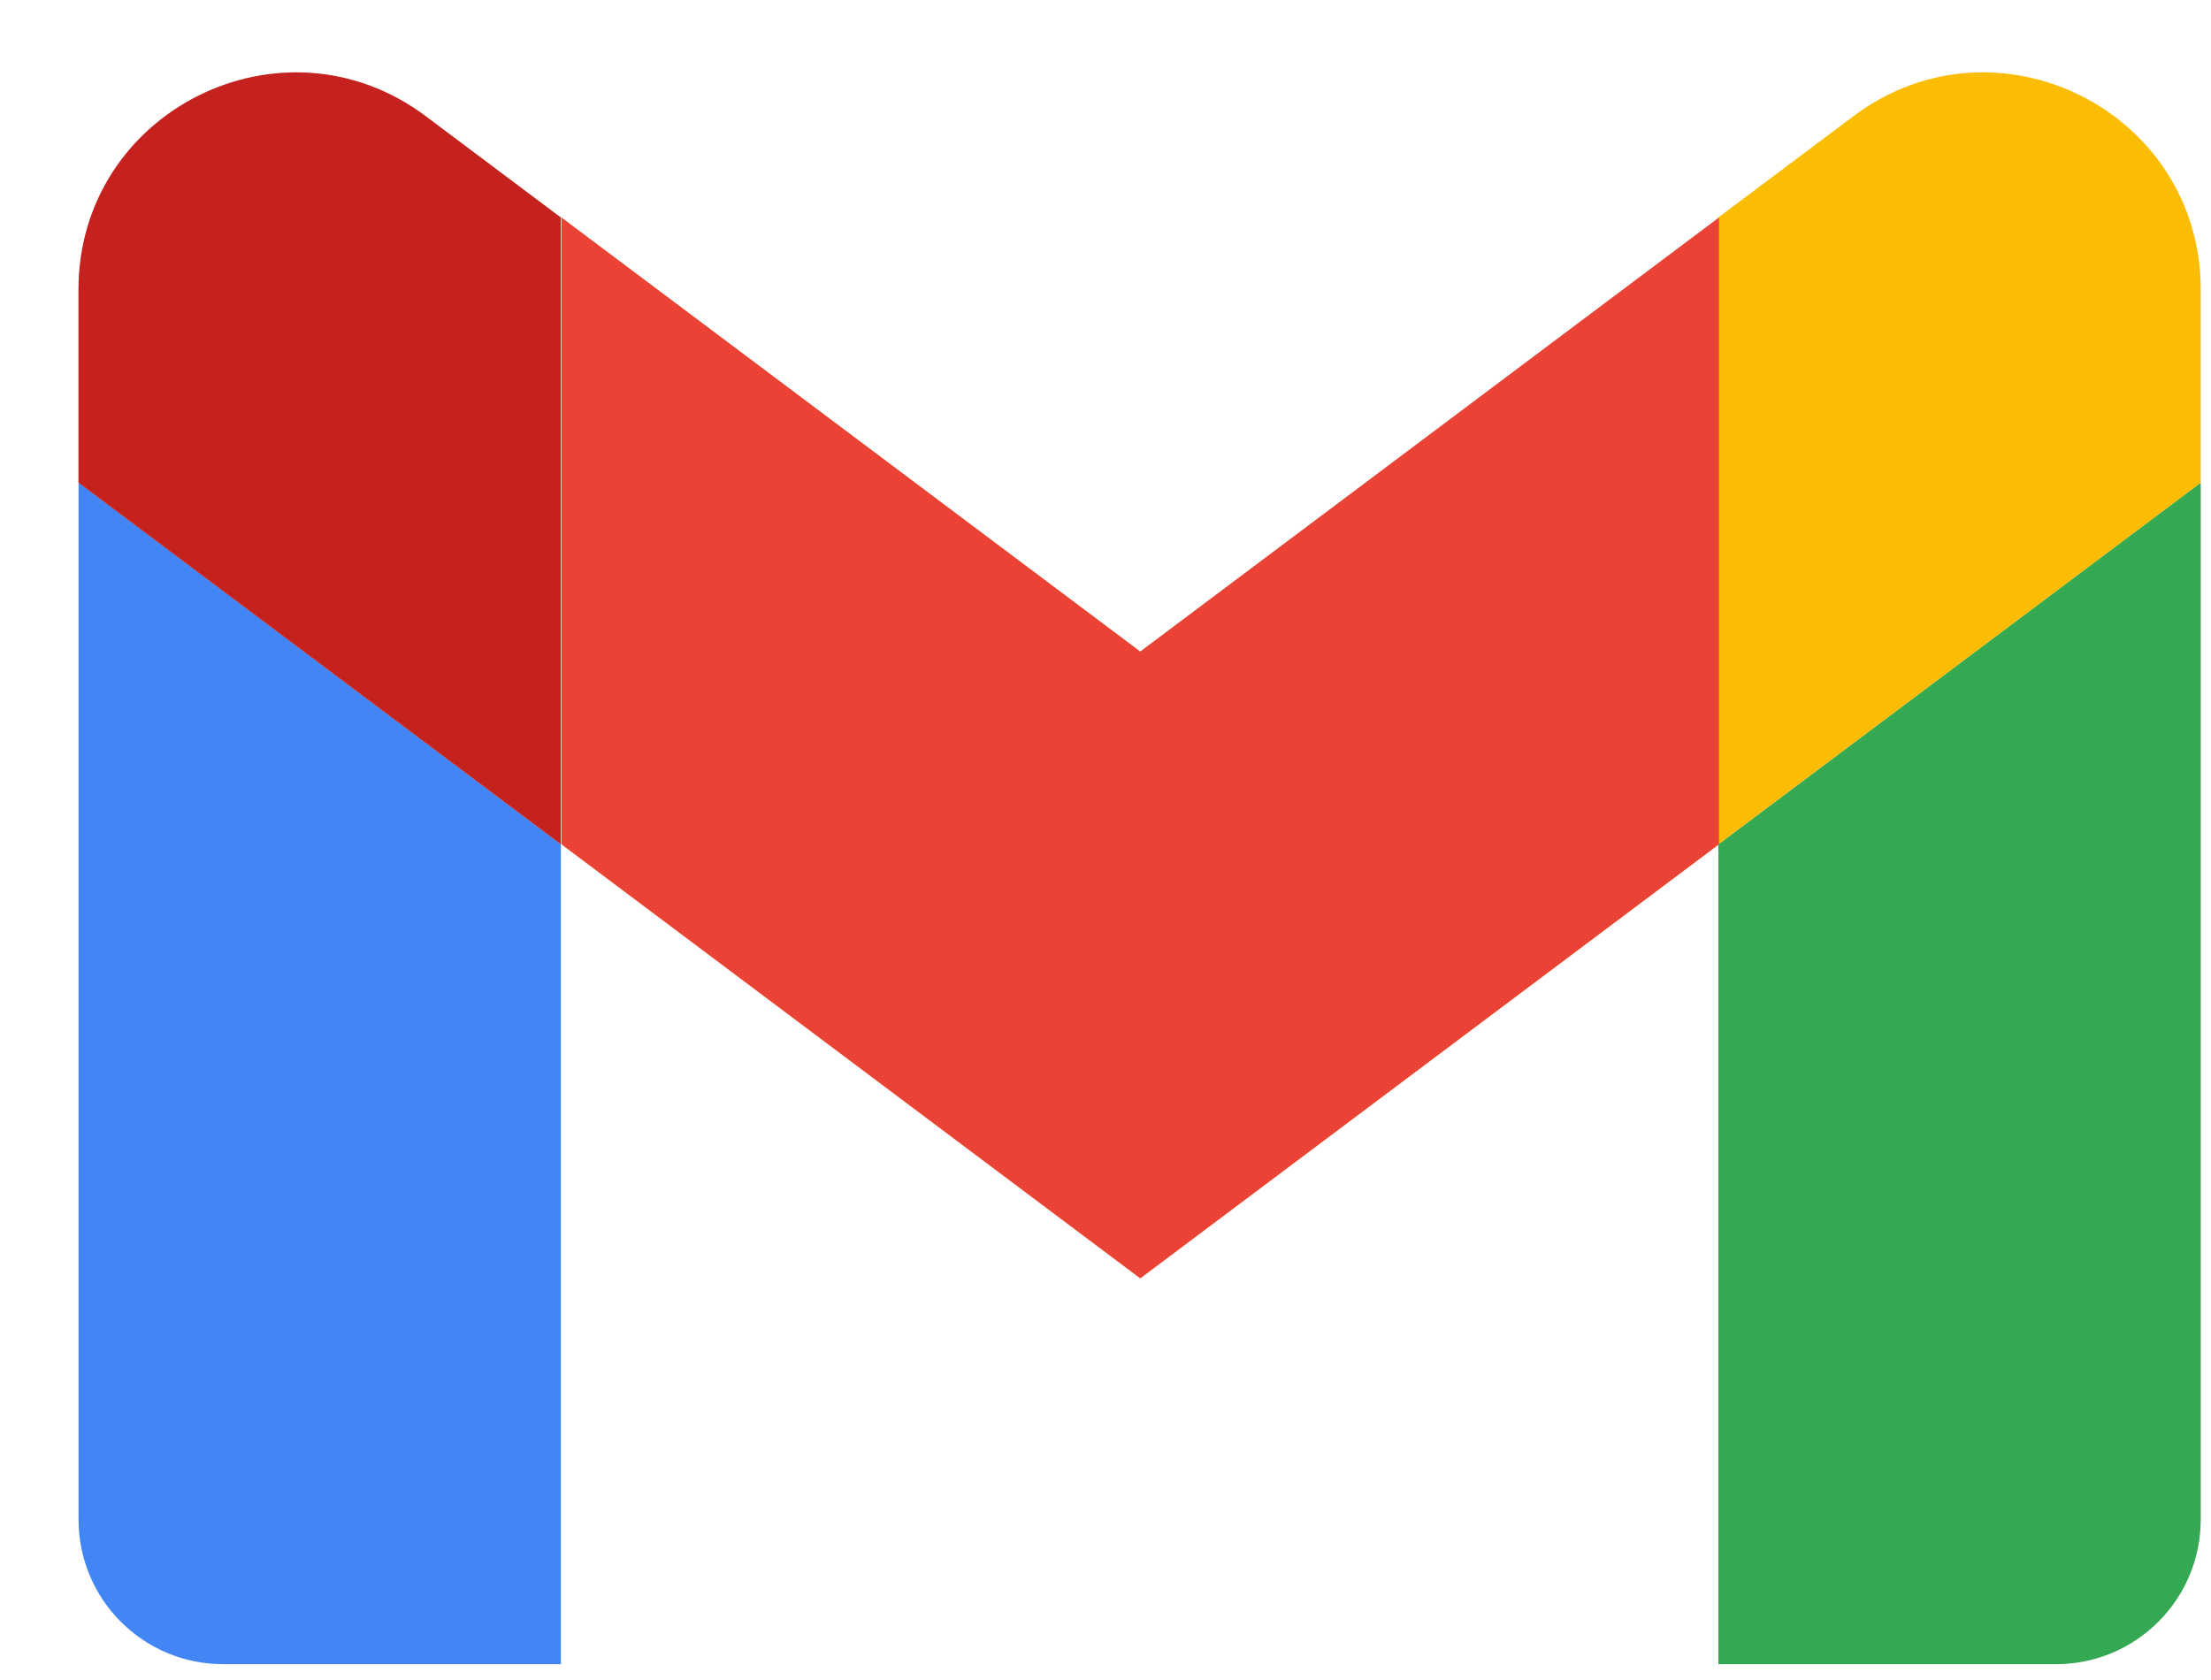 <svg width="25" height="19" viewBox="0 0 25 19" fill="none" xmlns="http://www.w3.org/2000/svg">
    <path d="M2.524 18.821H6.342V9.549L0.888 5.458V17.185C0.888 18.09 1.621 18.821 2.524 18.821Z" fill="#4285F4"></path>
    <path d="M19.43 18.821H23.247C24.153 18.821 24.884 18.087 24.884 17.185V5.458L19.43 9.549" fill="#34A853"></path>
    <path d="M19.43 2.459V9.549L24.884 5.459V3.277C24.884 1.254 22.574 0.1 20.957 1.314" fill="#FBBC04"></path>
    <path d="M6.348 9.549V2.459L12.893 7.368L19.437 2.459V9.549L12.893 14.458" fill="#EA4335"></path>
    <path d="M0.887 3.277V5.459L6.341 9.549V2.459L4.814 1.314C3.194 0.1 0.887 1.254 0.887 3.277Z" fill="#C5221F"></path>
</svg>
